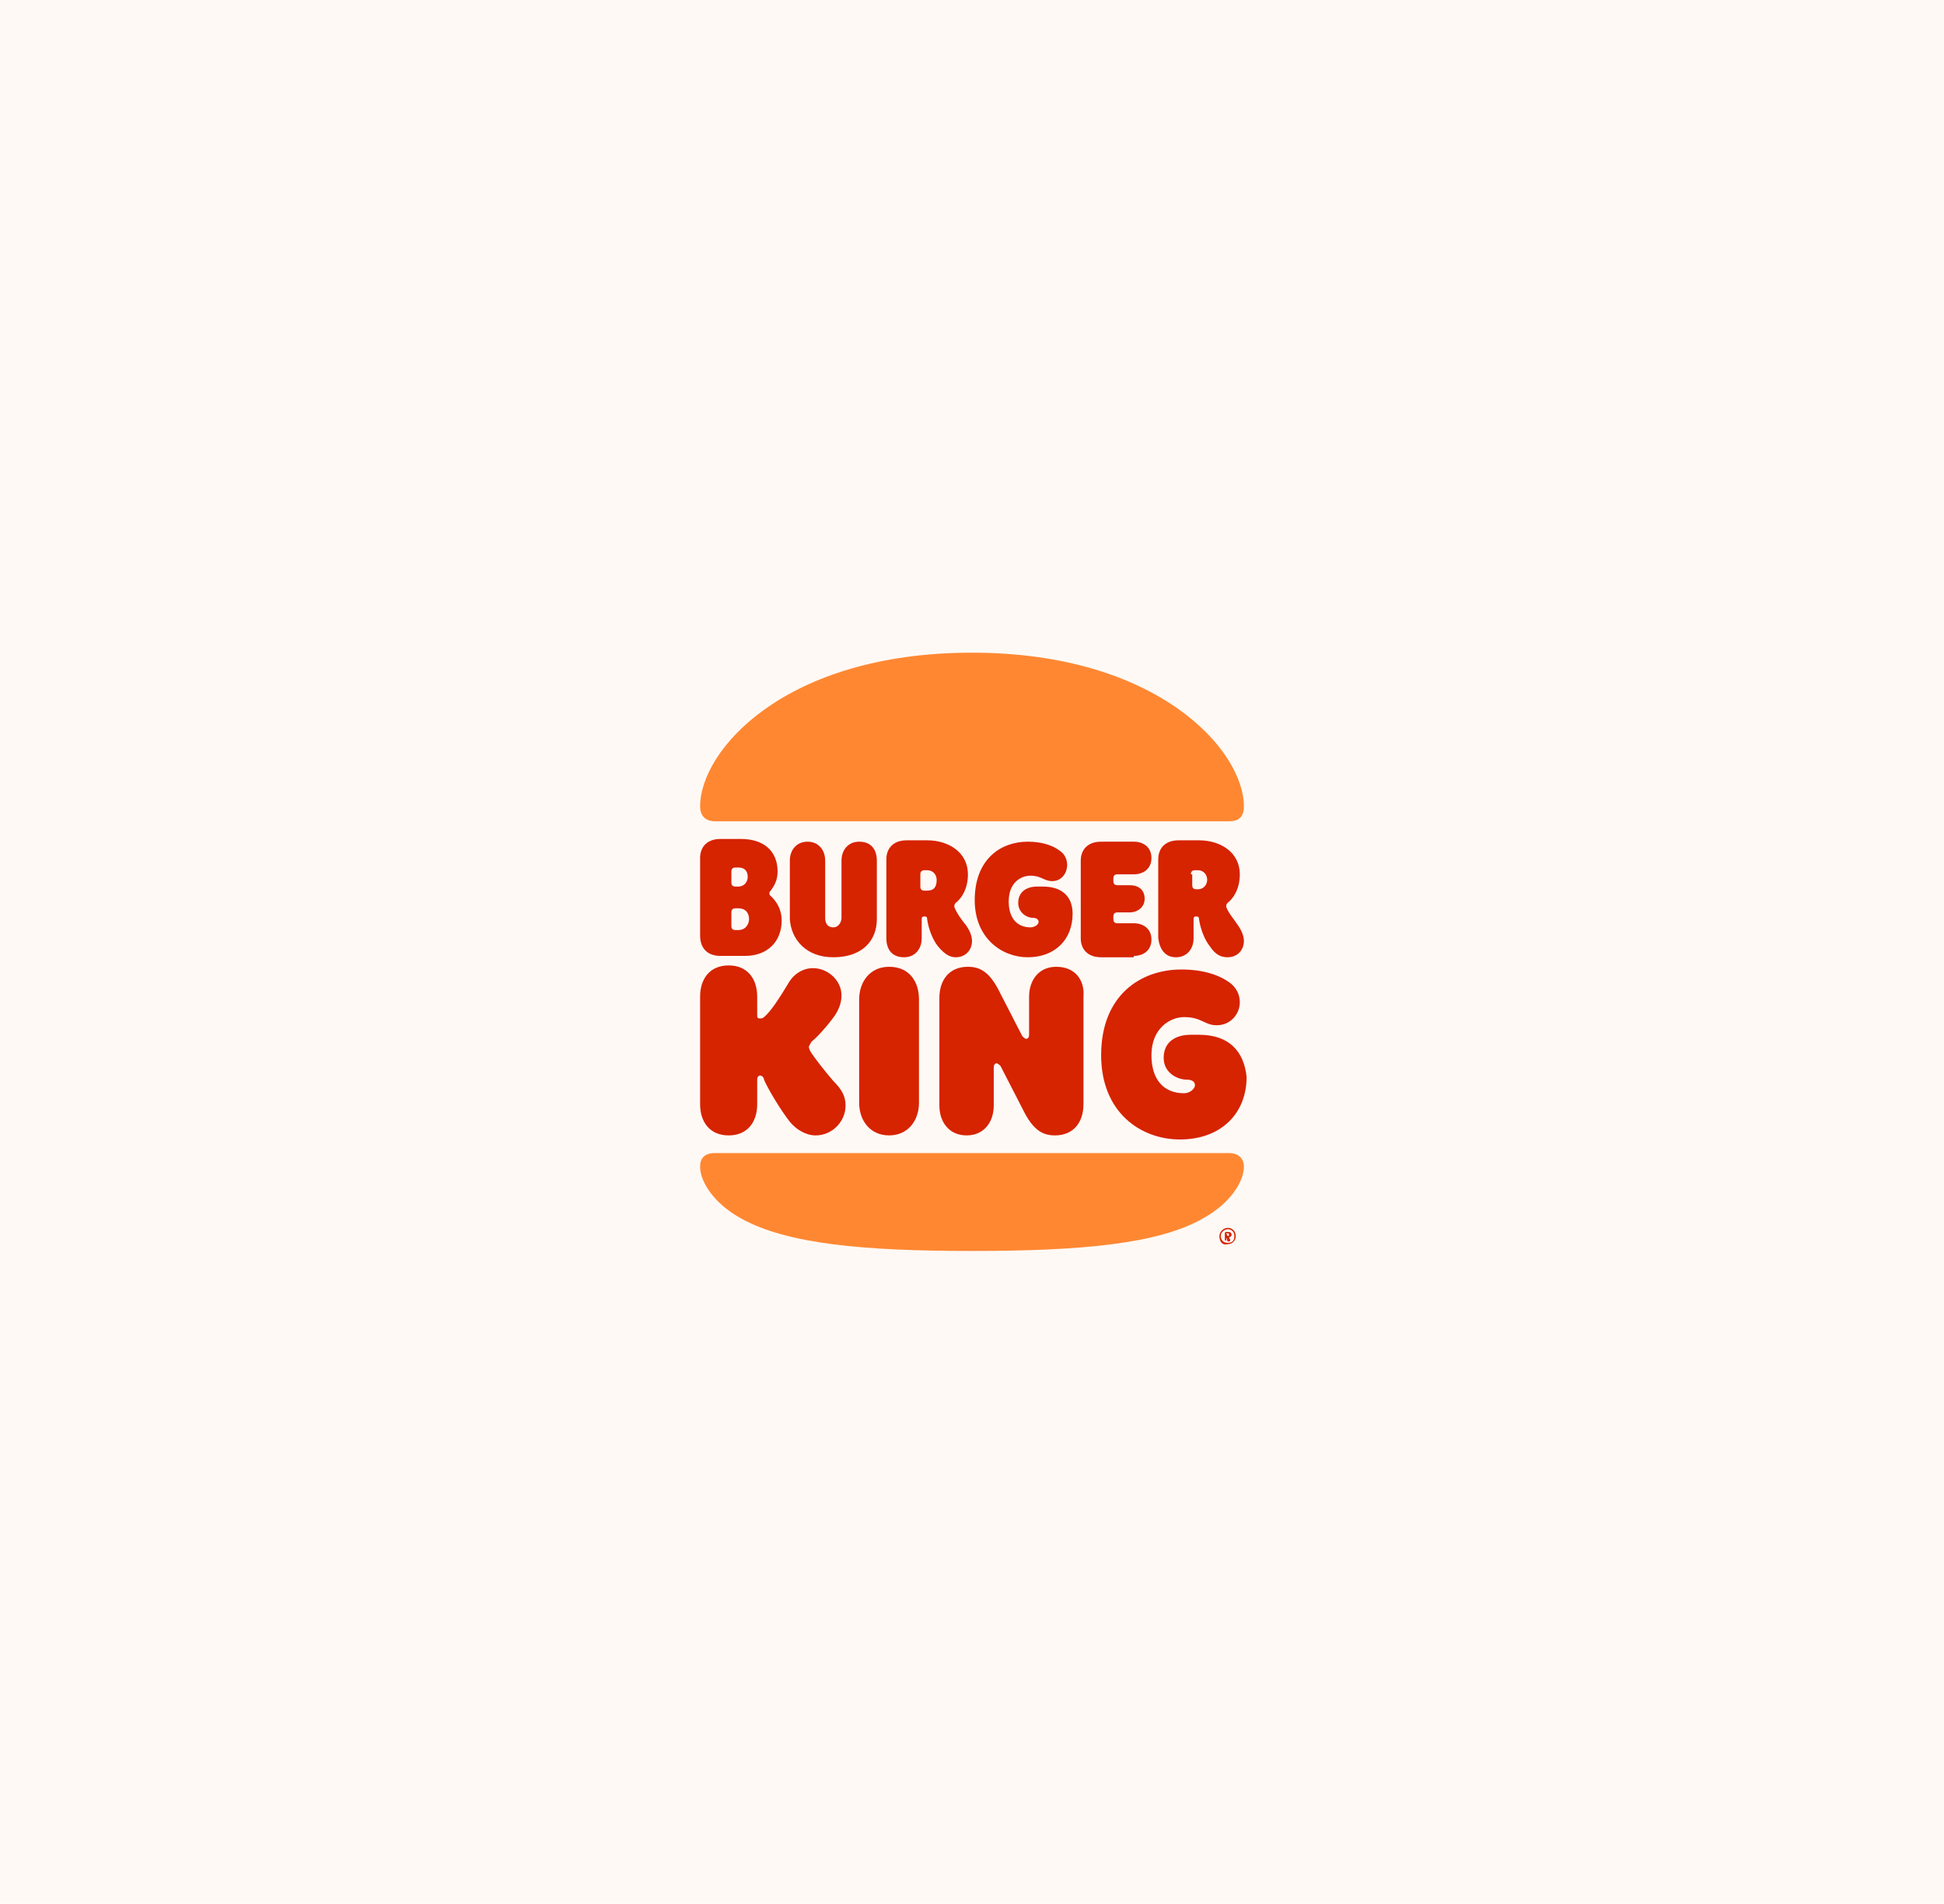 <?xml version="1.0" encoding="utf-8"?>
<!-- Generator: Adobe Illustrator 25.4.1, SVG Export Plug-In . SVG Version: 6.00 Build 0)  -->
<svg version="1.1" id="Layer_1" xmlns="http://www.w3.org/2000/svg" xmlns:xlink="http://www.w3.org/1999/xlink" x="0px" y="0px"
	 viewBox="0 0 143 140" style="enable-background:new 0 0 143 140;" xml:space="preserve">
<style type="text/css">
	.st0{opacity:5.000000e-02;fill:#FF8732;}
	.st1{fill:#FF8732;}
	.st2{fill:#D62300;}
</style>
<g>
	<rect class="st0" width="143" height="140"/>
	<g>
		<path class="st1" d="M88.5,89.6c-3.3,1.9-9.1,2.4-17,2.4s-13.6-0.5-17-2.4c-2-1.1-3-2.7-3-3.8c0-0.6,0.3-1,1.1-1h37.8
			c0.7,0,1.1,0.4,1.1,1C91.5,86.9,90.5,88.5,88.5,89.6z M90.4,60.4H52.6c-0.7,0-1.1-0.4-1.1-1.1c0-4.1,6.2-11.3,20-11.3
			c13.7,0,20,7.2,20,11.3C91.5,60,91.2,60.4,90.4,60.4z"/>
		<path class="st2" d="M59.6,77.3c-0.1-0.2-0.1-0.3-0.1-0.3c0-0.1,0.1-0.2,0.2-0.4c0.4-0.3,1.2-1.2,1.7-1.9c0.4-0.6,0.5-1.1,0.5-1.5
			c0-1.1-1-2-2.1-2c-0.7,0-1.4,0.4-1.8,1.1c-0.6,1-1.3,2.1-1.8,2.5c-0.1,0.1-0.2,0.1-0.3,0.1c-0.2,0-0.2-0.1-0.2-0.3v-1.3
			c0-1.3-0.7-2.3-2.1-2.3c-1.4,0-2.1,1-2.1,2.3v7.9c0,1.3,0.7,2.3,2.1,2.3c1.4,0,2.1-1,2.1-2.3v-1.8c0-0.2,0.1-0.3,0.2-0.3
			c0.2,0,0.3,0.2,0.3,0.3c0.3,0.7,1.2,2.2,1.9,3.1c0.5,0.6,1.2,1,1.9,1c1.2,0,2.2-1,2.2-2.2c0-0.7-0.3-1.2-0.9-1.8
			C60.7,78.8,59.9,77.8,59.6,77.3z"/>
		<path class="st2" d="M75.6,70.4c2,0,3.3-1.3,3.3-3.2c0-1.2-0.7-2-2.2-2h-0.4c-0.8,0-1.4,0.4-1.4,1.2c0,0.7,0.6,1.1,1.1,1.1
			c0.2,0,0.4,0.1,0.4,0.3c0,0.2-0.3,0.4-0.6,0.4c-1,0-1.6-0.7-1.6-1.9c0-1.4,0.9-1.9,1.6-1.9c0.8,0,1,0.4,1.6,0.4
			c0.7,0,1.1-0.6,1.1-1.2c0-0.4-0.2-0.8-0.5-1c-0.5-0.4-1.3-0.7-2.4-0.7c-2,0-3.9,1.3-3.9,4.3C71.7,69,73.7,70.4,75.6,70.4z"/>
		<path class="st2" d="M53,70.3h1.8c1.7,0,2.7-1.1,2.7-2.6c0-1.1-0.7-1.7-0.8-1.8c-0.1-0.1-0.1-0.1-0.1-0.2c0-0.1,0-0.1,0.1-0.2
			c0.2-0.3,0.5-0.7,0.5-1.4c0-1.5-1-2.4-2.7-2.4H53c-1,0-1.5,0.6-1.5,1.4v5.7C51.5,69.7,52,70.3,53,70.3z M53.8,64.1
			c0-0.2,0.1-0.3,0.3-0.3h0.2c0.6,0,0.7,0.4,0.7,0.7c0,0.3-0.2,0.7-0.7,0.7h-0.2c-0.2,0-0.3-0.1-0.3-0.3V64.1z M53.8,67.1
			c0-0.2,0.1-0.3,0.3-0.3h0.2c0.6,0,0.8,0.4,0.8,0.8c0,0.3-0.2,0.8-0.8,0.8h-0.2c-0.2,0-0.3-0.1-0.3-0.3V67.1z"/>
		<path class="st2" d="M86.5,70.4c0.8,0,1.3-0.6,1.3-1.4v-1.4c0-0.2,0.1-0.2,0.2-0.2c0.2,0,0.2,0.1,0.2,0.2c0.1,0.7,0.4,1.5,0.8,2
			c0.4,0.6,0.8,0.8,1.3,0.8c0.7,0,1.2-0.5,1.2-1.2c0-0.4-0.2-0.8-0.4-1.1c-0.4-0.6-0.7-0.9-0.9-1.4c0-0.1,0-0.2,0.1-0.3
			c0.4-0.3,0.9-1,0.9-2.1c0-1.6-1.4-2.5-3-2.5h-1.5c-1,0-1.5,0.6-1.5,1.4V69C85.3,69.8,85.7,70.4,86.5,70.4z M87.6,64.3
			c0-0.2,0.1-0.3,0.3-0.3h0.2c0.5,0,0.7,0.4,0.7,0.7c0,0.3-0.2,0.7-0.7,0.7H88c-0.2,0-0.3-0.1-0.3-0.3V64.3z"/>
		<path class="st2" d="M65.4,71.1c-1.4,0-2.2,1.1-2.2,2.4v7.6c0,1.3,0.8,2.4,2.2,2.4s2.2-1.1,2.2-2.4v-7.6
			C67.6,72.2,66.9,71.1,65.4,71.1z"/>
		<path class="st2" d="M88.2,76.1h-0.6c-1.1,0-2,0.5-2,1.7c0,1.1,1,1.6,1.7,1.6c0.3,0,0.6,0.1,0.6,0.4c0,0.3-0.4,0.6-0.8,0.6
			c-1.5,0-2.4-1-2.4-2.8c0-2,1.4-2.8,2.4-2.8c1.3,0,1.5,0.6,2.4,0.6c1,0,1.7-0.8,1.7-1.7c0-0.6-0.3-1.1-0.7-1.4c-0.8-0.6-2-1-3.6-1
			c-3,0-5.9,1.9-5.9,6.3c0,4.2,2.9,6.2,5.8,6.2c3,0,4.9-1.9,4.9-4.6C91.5,77.3,90.4,76.1,88.2,76.1z"/>
		<path class="st2" d="M83.4,70.3c0.7,0,1.3-0.4,1.3-1.2c0-0.8-0.6-1.2-1.3-1.2h-1.2c-0.2,0-0.3-0.1-0.3-0.3v-0.2
			c0-0.2,0.1-0.3,0.3-0.3h0.9c0.6,0,1.1-0.4,1.1-1c0-0.7-0.5-1-1.1-1h-0.9c-0.2,0-0.3-0.1-0.3-0.3v-0.2c0-0.2,0.1-0.3,0.3-0.3h1.2
			c0.7,0,1.3-0.4,1.3-1.2c0-0.8-0.6-1.2-1.3-1.2H81c-1,0-1.5,0.6-1.5,1.4v5.7c0,0.8,0.5,1.4,1.5,1.4H83.4L83.4,70.3z"/>
		<path class="st2" d="M61.3,70.4c2.1,0,3.2-1.2,3.2-2.8v-4.3c0-0.8-0.4-1.4-1.3-1.4c-0.8,0-1.3,0.6-1.3,1.4v4.2
			c0,0.3-0.2,0.7-0.6,0.7c-0.5,0-0.6-0.4-0.6-0.7v-4.2c0-0.8-0.5-1.4-1.3-1.4c-0.8,0-1.3,0.6-1.3,1.4v4.3
			C58.2,69.1,59.3,70.4,61.3,70.4z"/>
		<path class="st2" d="M70.3,70.4c0.7,0,1.2-0.5,1.2-1.2c0-0.4-0.2-0.8-0.4-1.1c-0.4-0.5-0.7-0.9-0.9-1.4c0-0.1,0-0.2,0.1-0.3
			c0.4-0.3,0.9-1,0.9-2.1c0-1.6-1.4-2.5-3-2.5h-1.5c-1,0-1.5,0.6-1.5,1.4V69c0,0.8,0.4,1.4,1.3,1.4c0.8,0,1.3-0.6,1.3-1.4v-1.4
			c0-0.2,0.1-0.2,0.2-0.2c0.2,0,0.2,0.1,0.2,0.2c0.1,0.7,0.4,1.5,0.8,2C69.5,70.2,69.9,70.4,70.3,70.4z M68.2,65.5h-0.2
			c-0.2,0-0.3-0.1-0.3-0.3v-0.9c0-0.2,0.1-0.3,0.3-0.3h0.2c0.5,0,0.7,0.4,0.7,0.7C68.9,65.1,68.8,65.5,68.2,65.5z"/>
		<path class="st2" d="M77.7,71.1c-1.3,0-2,1-2,2.2v2.8c0,0.2-0.1,0.3-0.2,0.3c-0.1,0-0.2-0.1-0.3-0.2l-1.8-3.5
			c-0.7-1.3-1.4-1.6-2.2-1.6c-1.4,0-2.1,1-2.1,2.3v7.9c0,1.2,0.7,2.2,2,2.2s2-1,2-2.2v-2.8c0-0.2,0.1-0.3,0.2-0.3
			c0.1,0,0.2,0.1,0.3,0.2l1.8,3.5c0.7,1.3,1.4,1.6,2.2,1.6c1.4,0,2.1-1,2.1-2.3v-7.9C79.8,72.1,79.1,71.1,77.7,71.1z"/>
		<path class="st2" d="M89.7,90.9c0-0.3,0.3-0.6,0.6-0.6c0.4,0,0.6,0.3,0.6,0.6c0,0.4-0.3,0.6-0.6,0.6
			C89.9,91.6,89.7,91.3,89.7,90.9z M90.8,90.9c0-0.3-0.2-0.5-0.5-0.5c-0.2,0-0.5,0.2-0.5,0.5c0,0.3,0.2,0.5,0.5,0.5
			C90.6,91.4,90.8,91.3,90.8,90.9z M90.1,91.2v-0.5c0,0,0-0.1,0.1-0.1h0.2c0.1,0,0.2,0.1,0.2,0.2c0,0.1-0.1,0.2-0.2,0.2l0.1,0.2
			c0,0,0,0,0,0c0,0,0,0.1-0.1,0.1c0,0,0,0-0.1,0L90.2,91h0v0.2C90.2,91.2,90.2,91.3,90.1,91.2C90.1,91.3,90.1,91.2,90.1,91.2z
			 M90.3,90.9c0.1,0,0.1,0,0.1-0.1c0-0.1,0-0.1-0.1-0.1h-0.1L90.3,90.9L90.3,90.9L90.3,90.9z"/>
	</g>
</g>
</svg>
